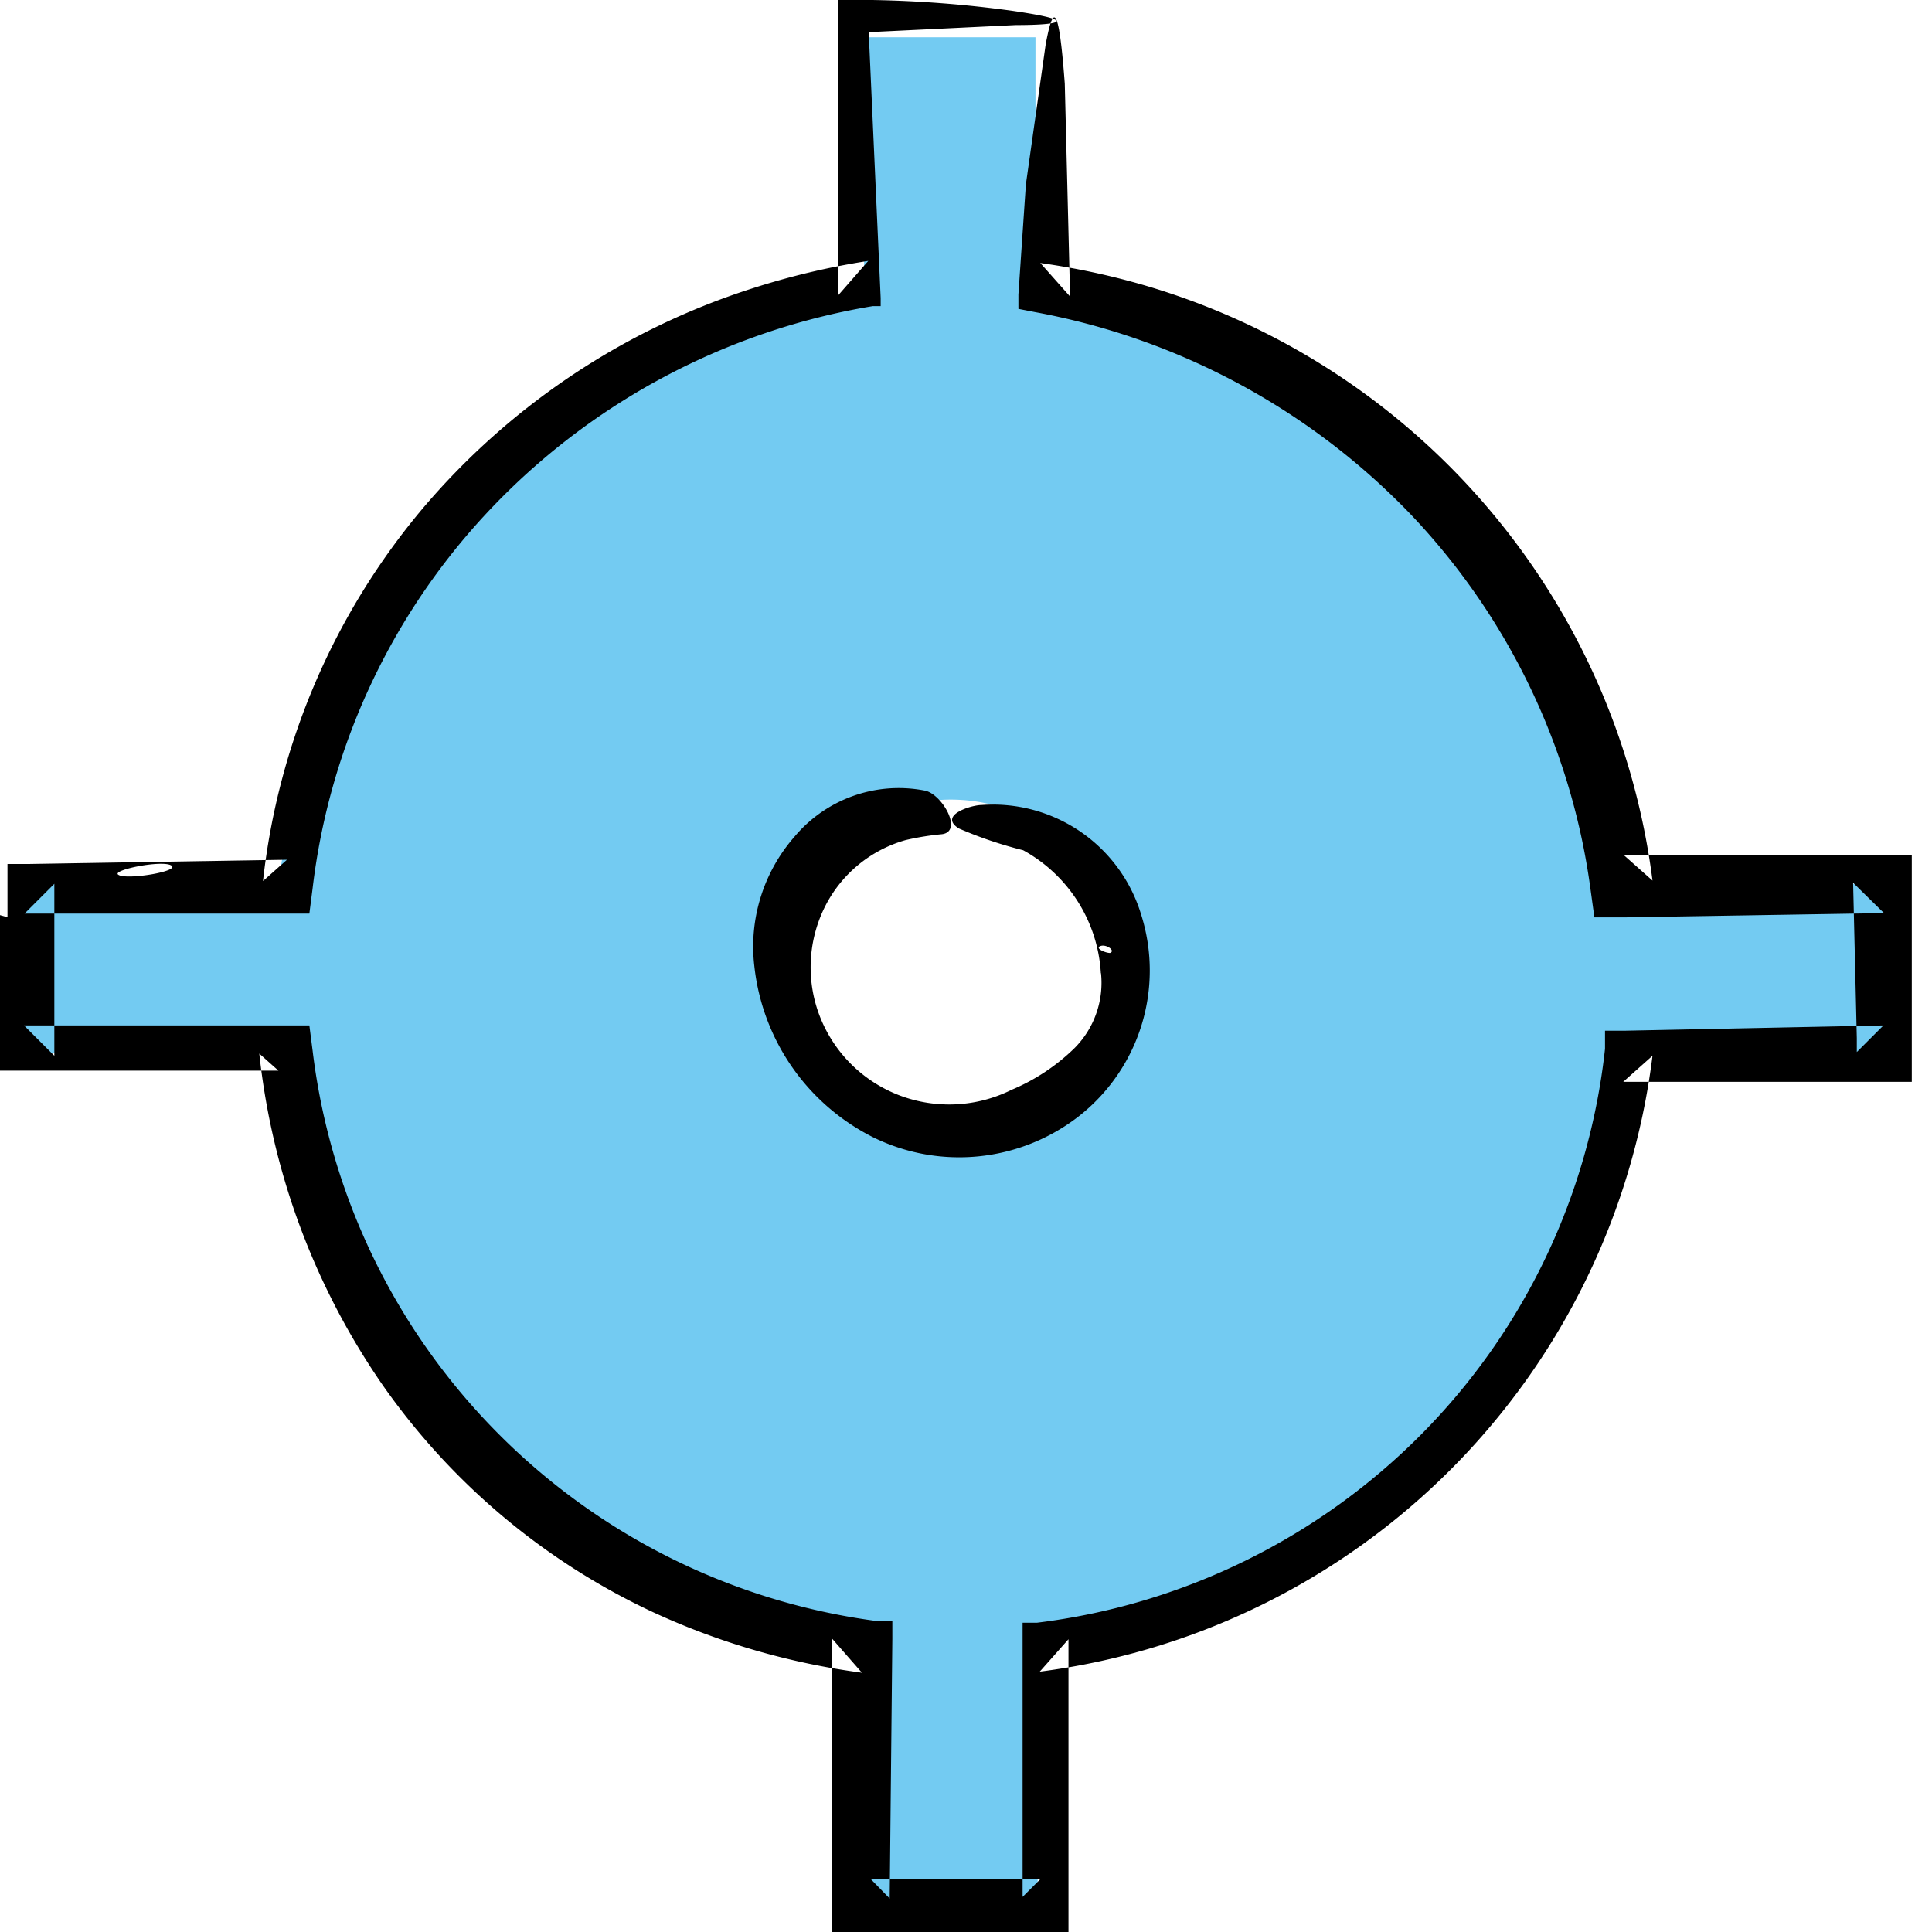 <svg xmlns="http://www.w3.org/2000/svg" width="24" height="24" fill="none" xmlns:v="https://vecta.io/nano"><path d="M12.863.463v3.241c1.846.239 3.561 1.082 4.877 2.398s2.159 3.031 2.398 4.877h3.247v2.103h-3.221c-.236 1.847-1.078 3.564-2.394 4.88s-3.033 2.159-4.88 2.394v3.227h-2.103v-3.227c-1.847-.236-3.564-1.078-4.88-2.394s-2.159-3.033-2.394-4.88H.238v-2.103h3.221c.239-1.846 1.082-3.561 2.398-4.877s3.031-2.159 4.877-2.398V.463h2.13zm-1.051 9.47c-.558 0-1.093.222-1.487.616s-.616.929-.616 1.487c0 .416.123.823.354 1.169s.56.616.944.775.808.201 1.216.12.783-.282 1.077-.576a2.1 2.1 0 0 0 .456-.683c.105-.255.16-.529.159-.805 0-.558-.222-1.093-.616-1.487s-.929-.616-1.487-.616z" fill="#73cbf2"/><path d="M13.677 12.089a1.15 1.15 0 0 1-.331.933 2.5 2.5 0 0 1-.78.516 1.74 1.74 0 0 1-1.382.073 1.72 1.72 0 0 1-.992-.966c-.088-.218-.129-.451-.121-.686s.065-.465.167-.676a1.61 1.61 0 0 1 1.012-.847 3.35 3.35 0 0 1 .45-.073c.271-.033 0-.503-.212-.542a1.69 1.69 0 0 0-1.621.576 2.07 2.07 0 0 0-.496 1.607 2.71 2.71 0 0 0 .467 1.249c.257.371.604.671 1.007.874a2.42 2.42 0 0 0 2.553-.258 2.3 2.3 0 0 0 .78-2.5c-.125-.42-.39-.785-.751-1.034s-.796-.367-1.233-.335c-.126 0-.542.126-.284.291a5.16 5.16 0 0 0 .8.271 1.87 1.87 0 0 1 .68.639 1.86 1.86 0 0 1 .285.889zm.112-.251c-.059 0-.192-.059-.119-.086s.192.059.119.086zM0 11.368v1.72.212h.238 3.221l-.238-.212a8.91 8.91 0 0 0 1.534 4.12c.852 1.217 2.008 2.188 3.353 2.817a9 9 0 0 0 2.599.754l-.37-.423V24h2.936v-3.637l-.357.403a8.8 8.8 0 0 0 5.116-2.522c1.378-1.385 2.256-3.19 2.496-5.129l-.364.324h3.221.364v-2.817h-3.578l.357.317a8.87 8.87 0 0 0-6.547-7.46 9.26 9.26 0 0 0-1.058-.212l.37.417-.066-2.645c-.079-1.065-.152-.946-.238-.483l-.245 1.733-.093 1.369v.179l.205.04a8.64 8.64 0 0 1 4.662 2.506c1.212 1.271 1.994 2.89 2.235 4.629l.053.384h.377l3.221-.053-.384-.377.046 1.931v.172l.331-.331-3.221.066h-.238v.225a8.04 8.04 0 0 1-2.288 4.795 8.12 8.12 0 0 1-4.768 2.334h-.179v.179 3.227l.218-.218H10.82l.232.238.033-3.227v-.225h-.231a8.13 8.13 0 0 1-6.971-7.083l-.04-.311h-.324H.298l.377.377v-2.136l-.37.37h3.221.317l.04-.311a8.26 8.26 0 0 1 2.249-4.755 8.46 8.46 0 0 1 4.709-2.48h.099v-.099L10.8.589V.397h.04l1.779-.086c.542 0 .82-.053-.06-.179-.57-.078-1.144-.122-1.72-.132h-.423v.443 3.221l.37-.423a9.35 9.35 0 0 0-1.448.344c-1.591.51-3.007 1.457-4.087 2.731a8.67 8.67 0 0 0-1.984 4.629l.298-.265-3.221.053H.093v.661L0 11.368zm1.468-.503c-.079-.059.549-.185.661-.113s-.569.185-.661.113z" fill-rule="evenodd" fill="#000"/></svg>